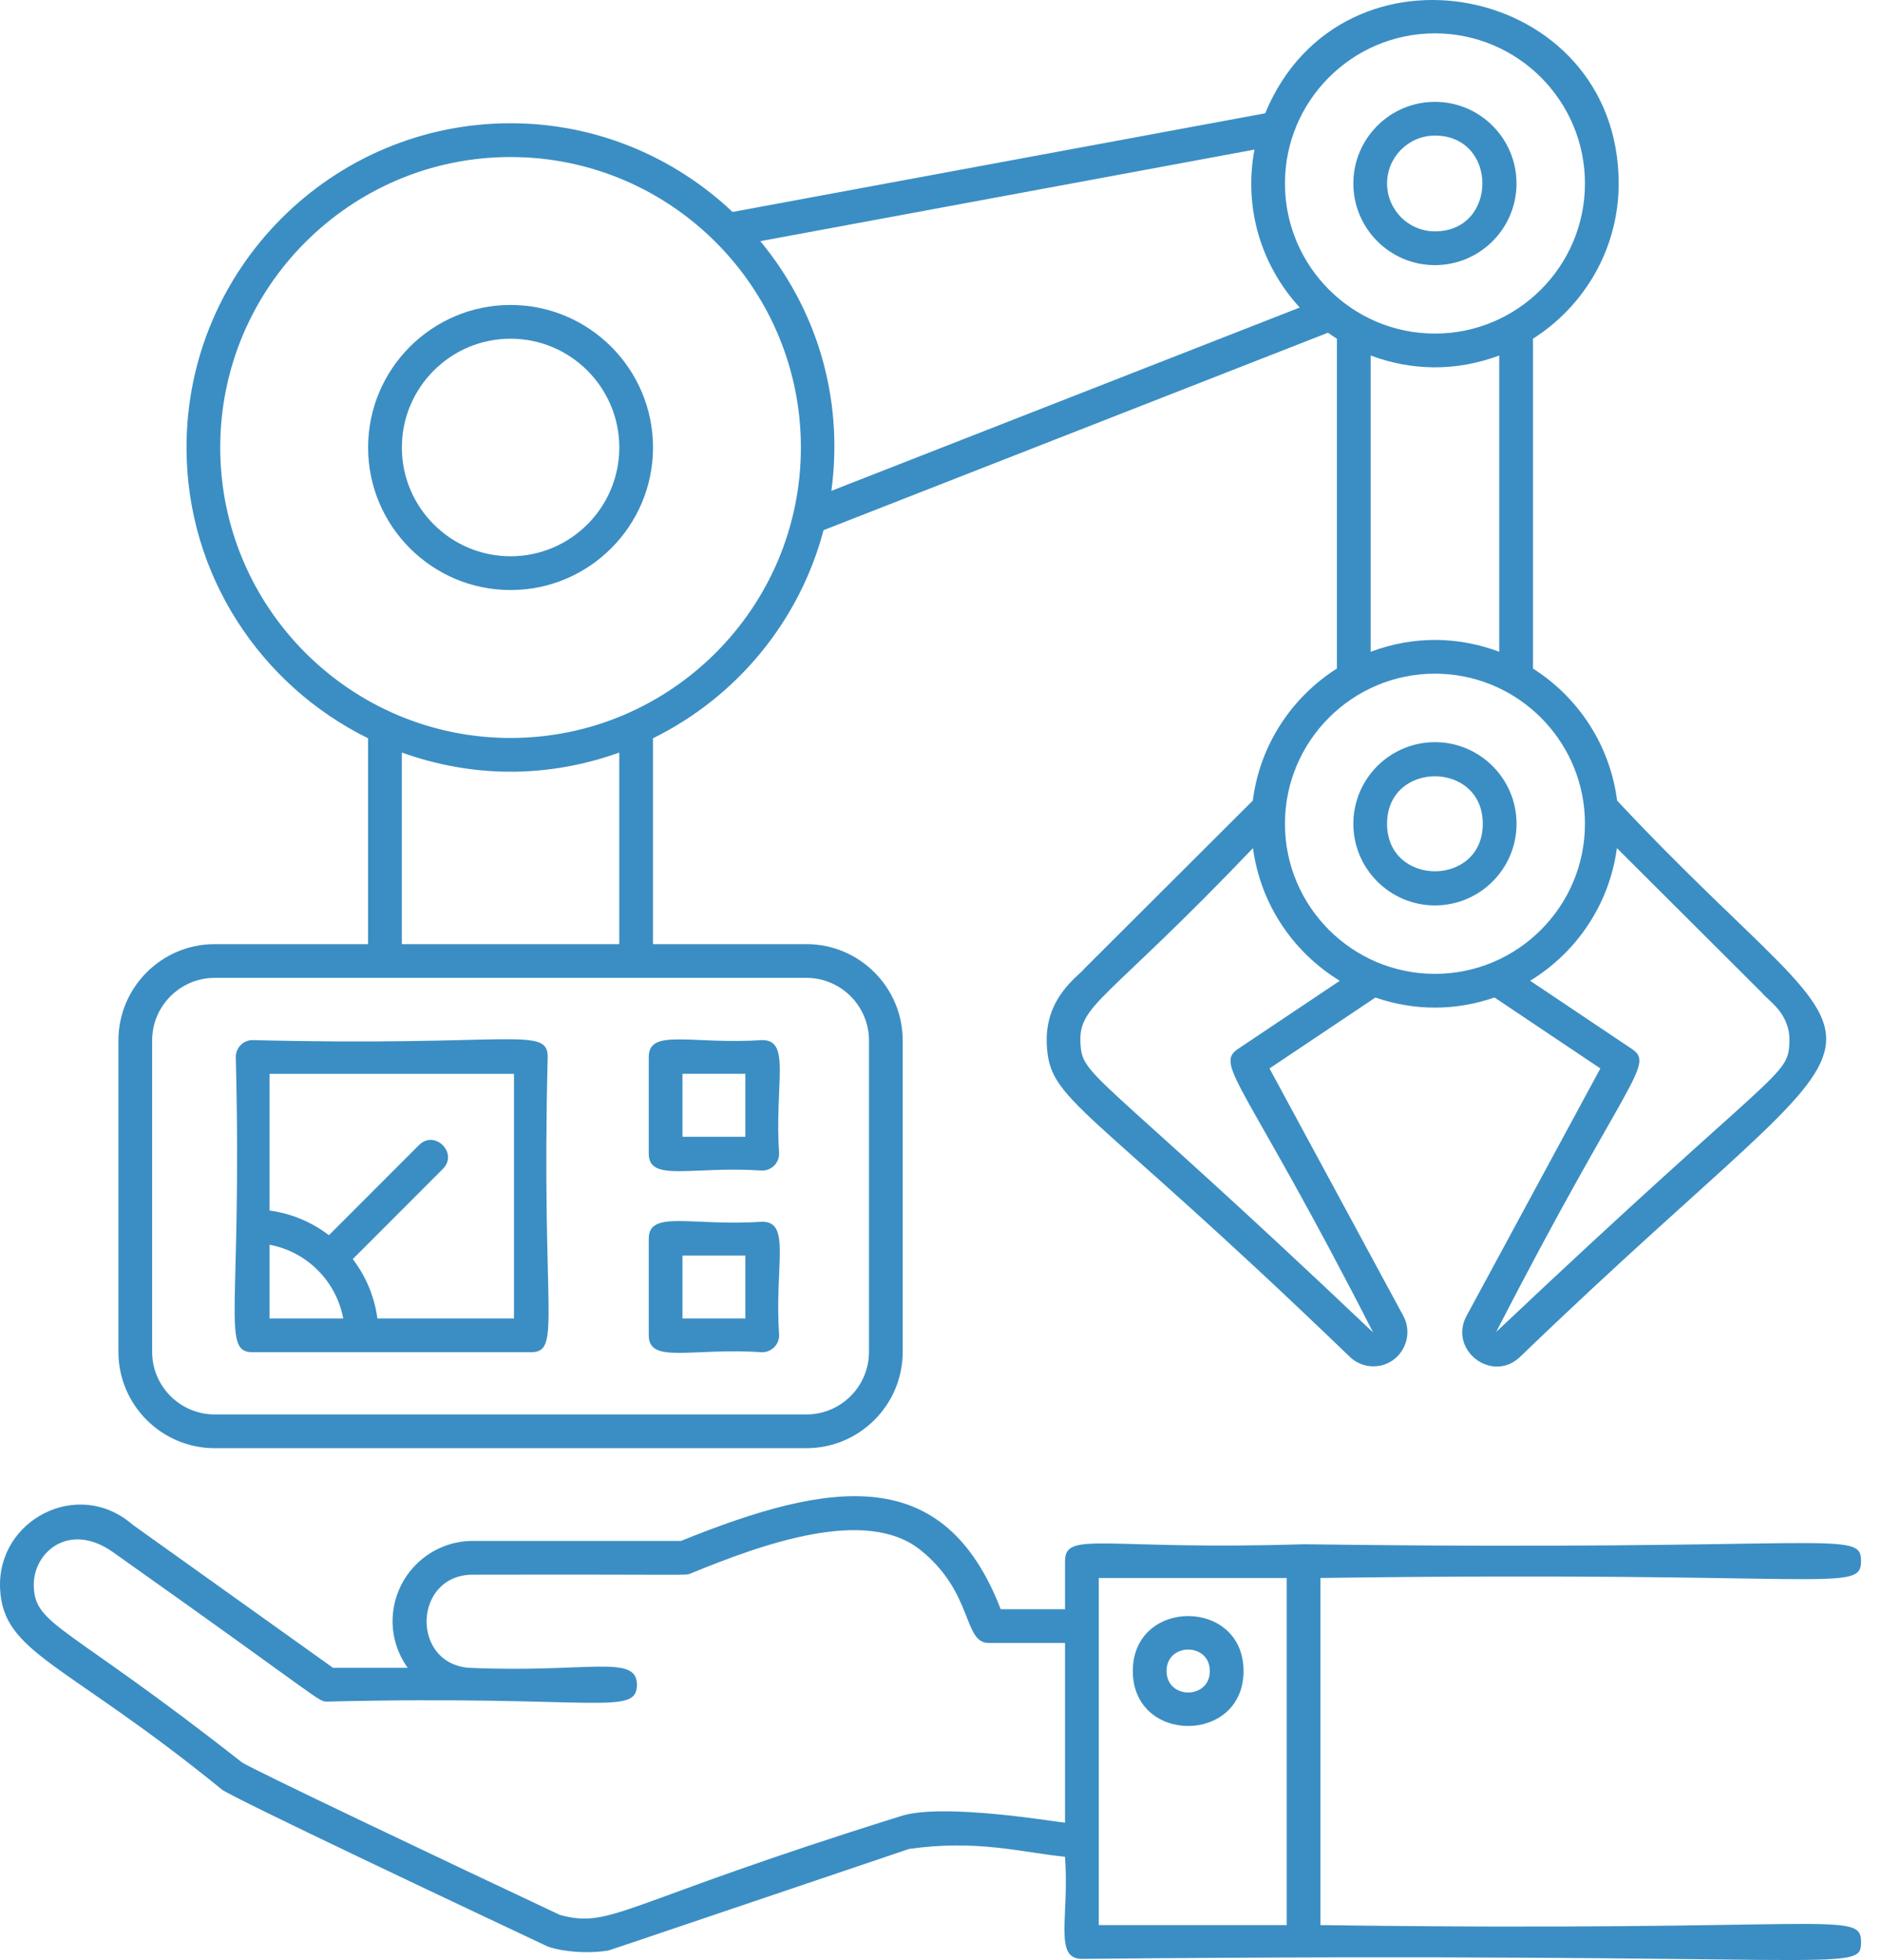 <svg width="49" height="51" viewBox="0 0 49 51" fill="none" xmlns="http://www.w3.org/2000/svg">
<path d="M0.002 41.33C0.078 43.034 1.678 43.229 5.779 46.565C6.103 46.804 12.336 49.743 14.239 50.638C14.426 50.726 15.106 50.862 15.809 50.757C15.884 50.746 15.411 50.897 23.67 48.109C25.447 47.858 26.598 48.2 27.729 48.313C27.845 49.876 27.427 50.97 28.169 50.97C48.14 50.776 48.454 51.381 48.454 50.531C48.454 49.685 47.685 50.277 34.379 50.091V41.059C47.687 40.873 48.454 41.465 48.454 40.62C48.454 39.775 47.749 40.368 33.941 40.181C33.941 40.181 33.941 40.18 33.94 40.18C33.94 40.18 33.939 40.181 33.939 40.181C28.731 40.346 27.729 39.818 27.729 40.62V41.872H26.055C24.583 38.075 21.667 38.503 17.73 40.095H12.309C11.158 40.095 10.221 41.033 10.221 42.187C10.221 42.637 10.37 43.053 10.614 43.397H8.671L3.469 39.684C3.455 39.672 3.44 39.66 3.426 39.65C2.017 38.454 -0.076 39.55 0.002 41.33ZM28.608 41.059H33.501V50.091H28.608V41.059ZM2.939 40.385C8.528 44.338 8.266 44.275 8.531 44.275C15.499 44.105 16.583 44.673 16.583 43.836C16.583 43.03 15.297 43.535 12.218 43.397C10.688 43.291 10.758 40.974 12.309 40.974C18.142 40.962 17.831 41.003 17.983 40.941C19.866 40.17 22.549 39.201 23.961 40.328C25.358 41.444 25.066 42.75 25.744 42.75H27.729V47.426C27.526 47.415 24.51 46.892 23.427 47.264C16.128 49.541 15.94 50.19 14.579 49.827C11.418 48.34 6.626 46.065 6.302 45.859C1.714 42.257 0.925 42.31 0.88 41.291C0.84 40.405 1.791 39.574 2.939 40.385Z" fill="#3B8EC3"/>
<path d="M29.494 43.48C29.494 45.388 32.377 45.386 32.377 43.48C32.377 41.572 29.494 41.575 29.494 43.48ZM30.373 43.48C30.373 42.735 31.499 42.736 31.499 43.48C31.499 44.226 30.373 44.224 30.373 43.48Z" fill="#3B8EC3"/>
<path d="M35.236 21.435C35.236 22.606 36.189 23.559 37.361 23.559C38.532 23.559 39.485 22.606 39.485 21.435C39.485 20.264 38.532 19.311 37.361 19.311C36.189 19.311 35.236 20.264 35.236 21.435ZM38.606 21.435C38.606 23.084 36.114 23.082 36.114 21.435C36.114 19.786 38.606 19.788 38.606 21.435Z" fill="#3B8EC3"/>
<path d="M37.36 6.899C38.532 6.899 39.484 5.946 39.484 4.774C39.484 3.603 38.532 2.65 37.36 2.65C36.189 2.65 35.236 3.603 35.236 4.774C35.236 5.946 36.189 6.899 37.36 6.899ZM37.36 3.528C39.009 3.528 39.007 6.02 37.36 6.02C36.673 6.02 36.114 5.461 36.114 4.774C36.114 4.087 36.673 3.528 37.36 3.528Z" fill="#3B8EC3"/>
<path d="M17.002 11.644C17.002 9.599 15.338 7.935 13.293 7.935C11.248 7.935 9.584 9.599 9.584 11.644C9.584 13.689 11.248 15.353 13.293 15.353C15.338 15.353 17.002 13.689 17.002 11.644ZM10.463 11.644C10.463 10.083 11.732 8.813 13.293 8.813C14.854 8.813 16.124 10.083 16.124 11.644C16.124 13.205 14.854 14.474 13.293 14.474C11.732 14.474 10.463 13.205 10.463 11.644Z" fill="#3B8EC3"/>
<path d="M5.591 24.566C4.208 24.566 3.083 25.691 3.083 27.074V35.175C3.083 36.557 4.208 37.682 5.591 37.682H20.995C22.378 37.682 23.503 36.557 23.503 35.175V27.074C23.503 25.691 22.378 24.566 20.995 24.566H17.001V19.21C19.17 18.143 20.812 16.176 21.442 13.795L34.576 8.657C34.652 8.712 34.729 8.764 34.808 8.814V17.395C33.631 18.142 32.801 19.386 32.618 20.832L28.233 25.203C28.098 25.388 27.204 25.943 27.253 27.154C27.314 28.692 28.187 28.604 35.153 35.314C35.32 35.471 35.536 35.552 35.756 35.552C36.44 35.552 36.85 34.818 36.536 34.238L33.053 27.801L35.81 25.956C36.829 26.306 37.892 26.306 38.912 25.955L41.667 27.801L38.184 34.238C37.708 35.117 38.833 35.998 39.566 35.316C49.996 25.268 49.512 28.739 42.103 20.832C41.92 19.387 41.09 18.142 39.913 17.396V8.813C41.251 7.964 42.144 6.473 42.144 4.774C42.144 -0.429 34.943 -1.881 32.94 2.948L19.073 5.515C17.562 4.089 15.53 3.207 13.293 3.207C8.641 3.207 4.856 6.992 4.856 11.644C4.856 14.964 6.789 17.834 9.583 19.21V24.566H5.591ZM22.625 27.074V35.175C22.625 36.073 21.894 36.804 20.995 36.804H5.591C4.692 36.804 3.961 36.073 3.961 35.175V27.074C3.961 26.175 4.692 25.444 5.591 25.444H20.995C21.894 25.444 22.625 26.175 22.625 27.074ZM32.232 27.294C31.602 27.716 32.429 28.172 35.751 34.671C28.424 27.723 28.168 28.05 28.13 27.119C28.091 26.125 28.806 26.061 32.623 22.068C32.818 23.531 33.674 24.784 34.883 25.52L32.232 27.294ZM46.59 27.119C46.553 28.049 46.319 27.7 38.956 34.656C42.343 28.069 43.107 27.709 42.488 27.294L39.839 25.519C41.047 24.783 41.903 23.53 42.098 22.068L45.866 25.824C46.027 26.033 46.62 26.361 46.59 27.119ZM41.246 21.035C41.246 21.037 41.246 21.039 41.246 21.04C41.259 21.17 41.266 21.302 41.266 21.435C41.266 23.588 39.514 25.34 37.36 25.34C35.207 25.34 33.455 23.588 33.455 21.435C33.455 19.281 35.207 17.529 37.36 17.529C39.379 17.529 41.045 19.069 41.246 21.035ZM39.034 16.959C37.968 16.559 36.81 16.538 35.687 16.959V9.25C36.751 9.649 37.909 9.672 39.034 9.25V16.959ZM37.36 0.868C39.514 0.868 41.266 2.62 41.266 4.774C41.266 6.928 39.514 8.68 37.36 8.68C35.207 8.68 33.455 6.928 33.455 4.774C33.455 2.62 35.207 0.868 37.36 0.868ZM33.84 8.002L21.646 12.772C21.976 10.318 21.242 8.022 19.796 6.275L32.661 3.893C32.374 5.426 32.844 6.917 33.84 8.002ZM5.734 11.644C5.734 7.476 9.125 4.086 13.293 4.086C17.461 4.086 20.852 7.476 20.852 11.644C20.852 15.811 17.461 19.202 13.293 19.202C9.125 19.202 5.734 15.811 5.734 11.644ZM10.462 19.581C12.269 20.228 14.213 20.265 16.123 19.582V24.566H10.462V19.581Z" fill="#3B8EC3"/>
<path d="M19.845 35.185C20.088 35.185 20.285 34.988 20.285 34.746C20.163 32.913 20.602 31.79 19.845 31.79C18.013 31.912 16.891 31.473 16.891 32.23V34.746C16.891 35.498 18.004 35.062 19.845 35.185ZM17.769 32.669H19.406V34.306H17.769V32.669Z" fill="#3B8EC3"/>
<path d="M19.845 30.458C20.088 30.458 20.285 30.261 20.285 30.018C20.163 28.186 20.602 27.063 19.845 27.063C18.013 27.185 16.891 26.746 16.891 27.502V30.018C16.891 30.771 18.004 30.335 19.845 30.458ZM17.769 27.941H19.406V29.579H17.769V27.941Z" fill="#3B8EC3"/>
<path d="M6.578 35.185H13.821C14.636 35.185 14.088 34.236 14.26 27.502C14.26 26.688 13.311 27.236 6.578 27.063C6.335 27.063 6.139 27.26 6.139 27.502C6.308 34.114 5.749 35.185 6.578 35.185ZM7.017 32.388C7.99 32.568 8.755 33.334 8.936 34.306H7.017V32.388ZM13.382 27.942V34.306H9.826C9.749 33.731 9.522 33.203 9.185 32.761L11.53 30.416C11.941 30.005 11.319 29.384 10.909 29.795L8.564 32.14C8.122 31.803 7.594 31.575 7.017 31.498V27.942H13.382Z" fill="#3B8EC3"/>
</svg>
